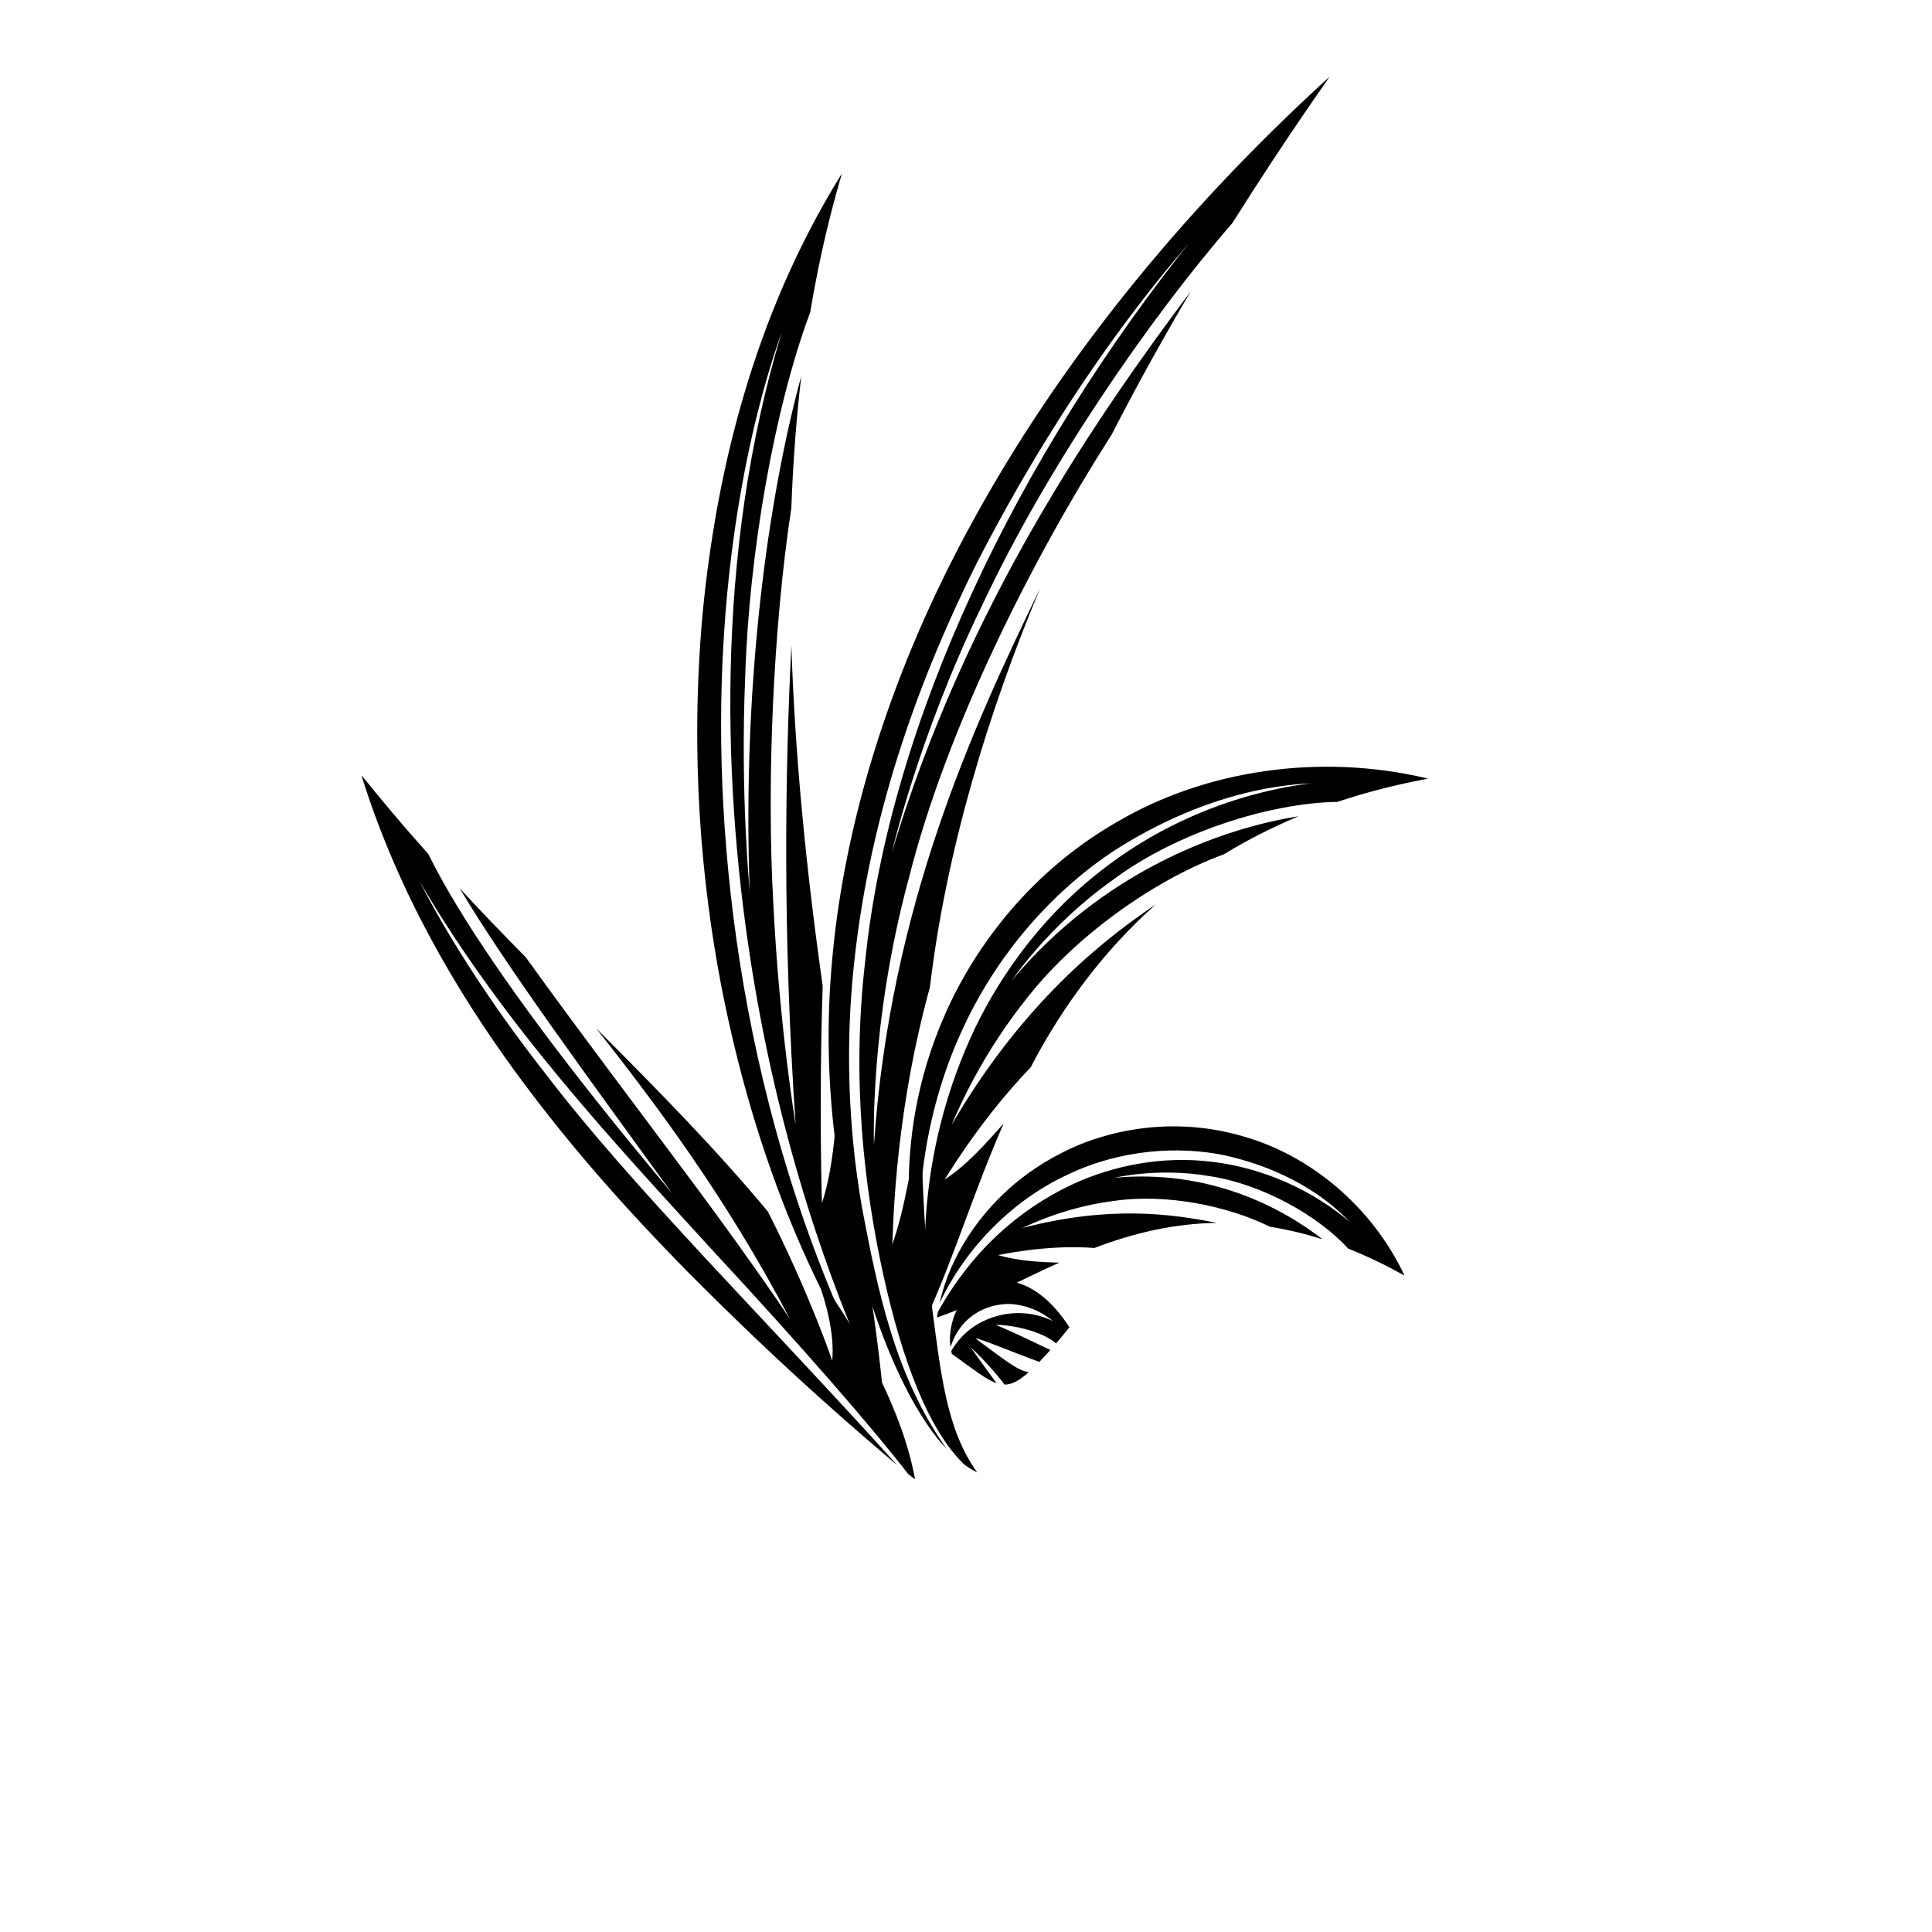 <?xml version="1.0" encoding="UTF-8"?>
<!-- Uploaded to: SVG Repo, www.svgrepo.com, Generator: SVG Repo Mixer Tools -->
<svg fill="#000000" width="800px" height="800px" version="1.1" viewBox="144 144 512 512" xmlns="http://www.w3.org/2000/svg">
 <g>
  <path d="m380.41 473.93c0.371 0.125-0.227-31.039 10.027-68.332 4.266-35.867 15.332-72.598 29.215-105.69-17.773 36.668-39.777 84.395-44.047 147.54 0.055 0.133-1.363-31.59 9.281-70.844 9.93-39.426 32.645-84.508 53.684-117.38 7.113-13.867 14.273-26.648 21.004-38.031-24.793 33.109-59.664 83.309-79.309 148.93 0.07 0.094 6.902-30.582 24.203-66.113 16.777-35.742 43.934-75.355 66.102-100.87 15.234-24.176 25.84-38.703 25.738-38.77-40.539 36.902-72.262 77.145-94.273 117.32-22.141 40.117-34.137 80.332-37.406 115.62-3.453 35.543 2.324 65.121 8.652 86.68 6.375 21.871 14.727 36.867 21.613 44.012-13.754-19.375-18.355-42.344-22.438-63.895-3.82-21.762-4.367-43.938-2.133-64.617 4.363-41.656 18.312-77.75 32.562-106.33 29.387-57.195 58.559-86.68 57.988-86.957-47.246 58.586-81.223 129.37-87.613 192.76-3.652 31.555-0.156 60.191 4.863 83.055 5.059 22.855 12.055 41.141 21.453 50.129 2.144 1.57 3.441 2.004 3.398 2.055-8.258-11.355-9.68-26.812-11.914-43.227-1.781-16.477-2.992-34.859-2.879-53.18-2.449 13.875-4.441 26.98-7.773 36.129z"/>
  <path d="m394.27 456.62c0.129 0.156 8.773-15.078 22.879-29.781 8.406-16.227 19.77-31.352 33.152-43.152-16.781 11.207-36.863 28.719-54.238 58.617 0.141 0.156 6.019-15.973 19.332-32.82 13.055-17.137 34.496-32.371 52.953-39.086 6.703-4.121 13.449-7.414 19.762-10.074-20.82 3.293-52 14.797-76.051 43.59 0.012 0.152 9.434-14.34 26.773-26.668 17.051-12.766 41.926-20.477 59.598-20.742 14.25-4.731 24.004-6 23.949-6.18-28.957-6.934-59.172-2.016-81.918 11.254-23.051 13.066-37.891 32.961-45.875 50.914-8.086 18.195-9.871 34.734-9.758 47.199 0.148 12.562 2.363 21.359 3.801 26.395-3.152-24.43 1.043-49.539 10.867-70.199 9.75-20.77 24.875-36.645 39.68-46.395 30.426-19.543 54.402-17.492 53.895-18.102-20.223 2.211-40.027 10.211-55.836 22.242-15.945 11.949-27.582 27.684-34.977 43.117-14.809 31.387-13.762 59.586-12.613 72.531 0.453 1.355 0.719 2.035 0.719 2.039 6.625-14.715 11.953-32.148 19.625-49.605-5.137 5.824-10.113 11.34-15.719 14.906z"/>
  <path d="m408.45 476.61c-0.074 0.121 12.285-2.875 25.609-1.887 10.332-3.992 21.328-6.504 32.426-6.648-12.195-2.426-28.559-4.66-51.609 1.371-0.027 0.148 10.207-5.391 24.141-7.16 13.977-2.098 30.438 1.309 41.523 6.816 4.957 0.777 9.664 1.973 13.938 3.312-10.703-8.316-29.91-18.648-55.25-16.285-0.078 0.109 11.25-2.844 25.227-0.453 14.043 2.074 29.02 10.613 36.82 19.203 9.219 3.684 14.871 7.238 14.918 7.121-8.648-18.387-25.223-32.027-43.078-36.945-17.887-5.199-35.629-1.859-47.945 4.574-12.59 6.414-20.336 15.312-24.977 22.617-4.676 7.394-6.363 13.52-7.188 17.086 7.078-14.996 19.633-27.441 33.949-34.047 14.281-6.832 29.629-7.578 41.473-5.141 24.227 5.379 33.812 18.789 33.883 18.18-10.27-8.891-23.484-14.789-36.852-16.402-13.395-1.73-26.562 1-37.086 5.867-21.43 10.031-31.617 26.398-35.812 33.852-0.168 0.992-0.223 1.508-0.223 1.508 11.254-3.934 21.605-9.734 32.391-14.535-5.324-0.145-10.879-0.449-16.277-2.004z"/>
  <path d="m401.27 501.09c0.008-0.023 4.992 4.559 8.957 9.852 2.191-0.008 4.219-1.367 6.391-3.301-2.961-0.383-6.414-3.285-14.113-8.953 0.379-0.32 11.566 4.305 16.914 6.231 1.016-1.039 2.016-2.106 2.934-3.168-3.234-1.48-7.828-3.859-14.336-6.598 0.027-0.285 10.648 0.441 15.844 4.859 2.086-2.383 3.531-4.293 3.527-4.293-8.688-13.473-18.98-14.293-24.938-10.18-6.293 4.086-7.164 12.254-6.531 15.43 3.148-9.98 12.594-12.246 17.926-11.148 5.738 0.961 9.121 4.309 9.125 4.246-6.215-3.047-12.934-2.453-17.914-0.16-5.09 2.242-7.945 6.246-8.965 8.148 0.09 0.477 0.164 0.742 0.164 0.742 5.977 4.312 9.242 6.887 11.863 7.781-1.879-2.512-4.074-5.523-6.848-9.488z"/>
  <path d="m364.55 504.63c0.043 0.012-5.969-17.656-17.039-39.531-14.309-17.215-30.52-33.547-45.527-48.602 14.918 18.984 34 43.953 51.359 77.047 0.043-0.02-10.113-15.109-24.43-34.379-14.309-19.281-32.25-42.906-45.539-61.434-6.41-6.508-12.348-12.656-17.559-18.336 12.355 20.766 33.359 49.219 56.648 81.34 0.344-0.047-47.48-54.848-64.973-90.441-11.133-12.414-17.527-20.836-17.684-20.738 9.695 31.02 25.258 57.207 40.777 78.496 15.629 21.371 31.285 38.293 44.965 52.297 27.492 27.75 47.656 44.621 56.281 51.988-35.219-39.062-70.508-73.93-93.141-103.64-23.043-29.266-33.43-51.195-33.469-51.086 22.363 38.27 52.793 70.512 77.109 97.184 24.641 26.543 43.492 48.34 52.309 59.797 1.219 0.953 1.871 1.422 1.871 1.422-3.141-17.031-13.066-36.445-26.633-55.078 3.316 8.59 5.297 16.766 4.672 23.695z"/>
  <path d="m361.82 462.84c0.031 0.016-0.859-25.129 0.199-57.578-4.246-29.832-7.391-61.035-8.297-90.242-1.652 33.297-2.363 75.754 1.125 127.05 0.031 0.02-4.215-25.039-5.887-58.148-1.871-33.117 0-74.09 4.75-105.3 0.453-12.594 1.395-24.371 2.637-34.965-8.793 32.309-15.664 81.195-13.672 136.59 0.059 0.023-2.543-25.172-1.18-57.23 0.996-32.043 7.648-70.664 17.215-96.25 3.809-22.758 8.516-36.695 8.363-36.727-23.762 38.203-33.453 80.27-36.926 117.14-3.289 37.195-0.301 70.316 4.969 97.953 10.785 55.547 30.191 88.785 38.367 101.75-32.906-66.988-40.766-139.71-37.816-191.43 2.852-52.309 15.859-83.852 15.609-83.73-18.047 59.23-15.836 122.49-7.434 172.55 8.449 50.473 23.801 88.562 32.383 106.74 1.188 1.75 1.82 2.621 1.82 2.621-2.09-23.105-7.328-51.066-12.043-81.637-0.398 11.98-1.535 22.875-4.184 30.844z"/>
 </g>
</svg>